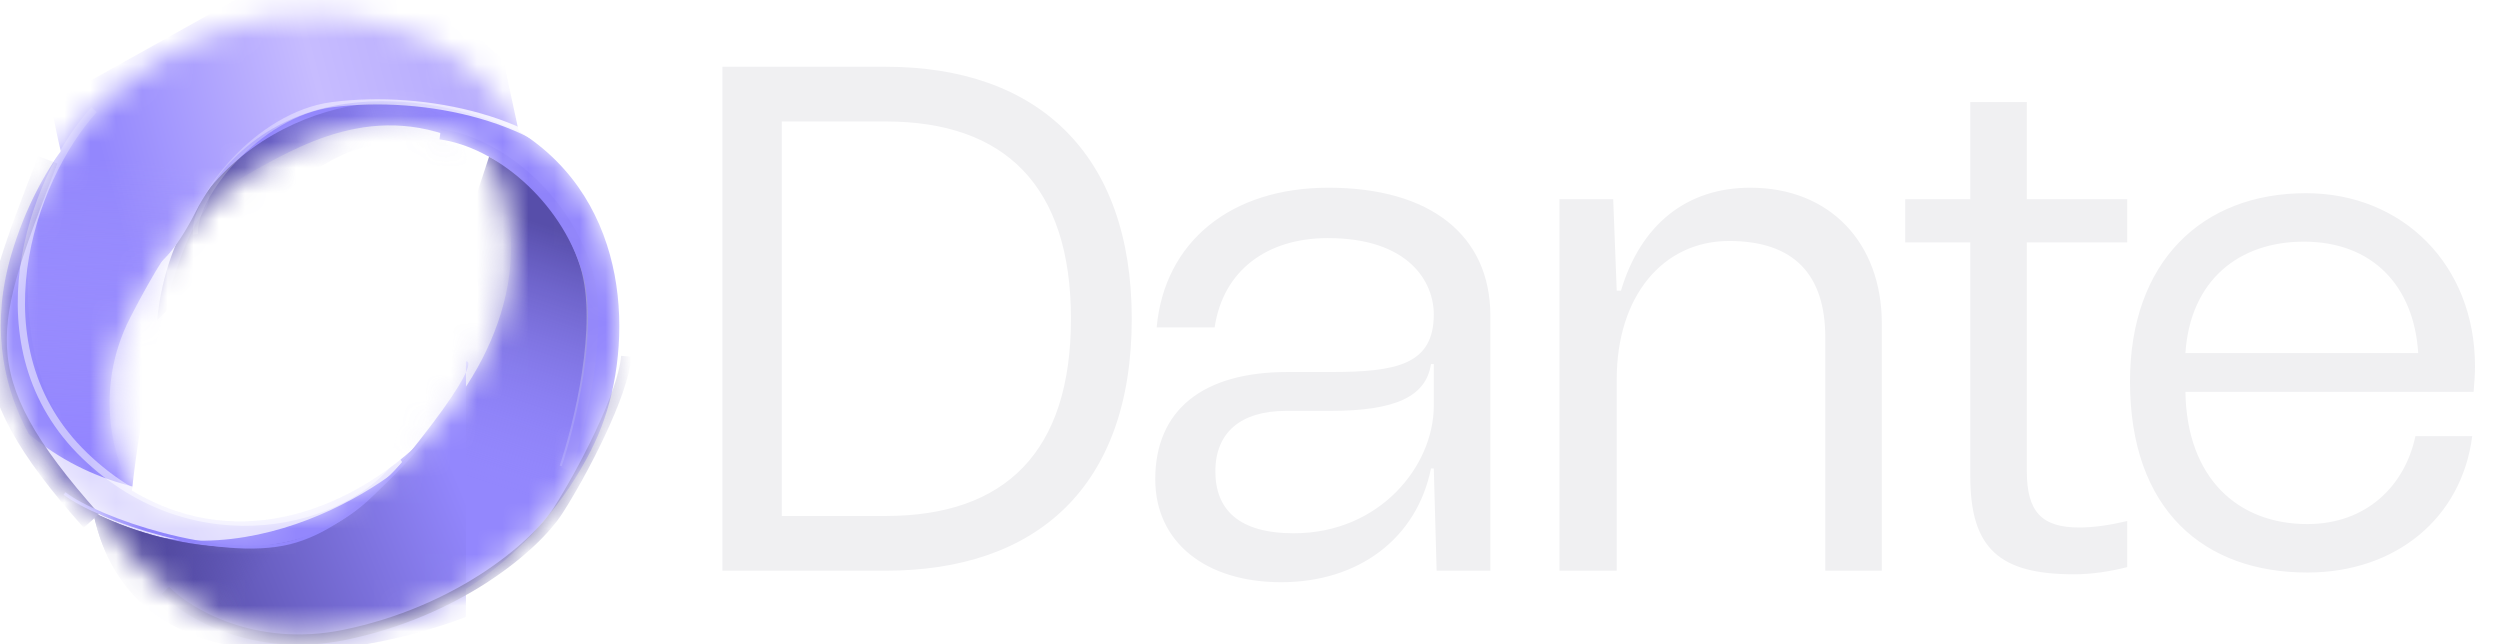 <svg width="97" height="25" viewBox="0 0 97 25" fill="none" xmlns="http://www.w3.org/2000/svg">
<mask id="mask0_1_548" style="mask-type:alpha" maskUnits="userSpaceOnUse" x="0" y="0" width="25" height="25">
<path fill-rule="evenodd" clip-rule="evenodd" d="M0.454 9.828C2.462 3.116 8.084 1.142 10.092 0.747C12.1 0.352 17.723 0.352 20.132 5.09C24.55 7.854 24.55 13.381 23.345 16.54C22.14 19.698 17.723 25.62 10.092 24.436C7.281 24.041 4.871 21.672 4.068 20.093C2.194 18.908 -1.153 15.197 0.454 9.828ZM5.115 19.031C4.478 17.997 3.574 15.205 5.055 12.318C6.908 8.71 8.067 7.63 9.842 6.633C12.057 5.39 15.217 3.686 18.988 6.045C21.224 10.573 18.556 15.043 16.201 17.256C13.846 19.469 9.487 21.657 5.115 19.031Z" fill="#9387FD"/>
</mask>
<g mask="url(#mask0_1_548)">
<path fill-rule="evenodd" clip-rule="evenodd" d="M0.454 9.828C2.462 3.116 8.084 1.142 10.092 0.747C12.1 0.352 17.723 0.352 20.132 5.09C24.55 7.854 24.55 13.381 23.345 16.54C22.14 19.698 17.723 25.62 10.092 24.436C7.281 24.041 4.871 21.672 4.068 20.093C2.194 18.908 -1.153 15.197 0.454 9.828ZM5.115 19.031C4.478 17.997 3.574 15.205 5.055 12.318C6.908 8.71 8.067 7.63 9.842 6.633C12.057 5.39 15.217 3.686 18.988 6.045C21.224 10.573 18.556 15.043 16.201 17.256C13.846 19.469 9.487 21.657 5.115 19.031Z" fill="#9387FD"/>
<g filter="url(#filter0_f_1_548)">
<path d="M16.93 6.588C13.778 3.174 8.885 9.74 6.096 12.421C6.845 5.11 13.867 3.319 16.454 4.173C20.73 5.585 19.127 8.967 16.93 6.588Z" fill="url(#paint0_linear_1_548)"/>
</g>
<path d="M22.436 16.56C24.207 9.43 20.875 6.578 18.988 6.043L15.188 17.543L18.401 24.105C19.008 24.561 20.665 23.691 22.436 16.56Z" fill="url(#paint1_linear_1_548)"/>
<g filter="url(#filter1_f_1_548)">
<path d="M21.81 18.098C22.367 16.454 23.308 12.604 22.618 10.35C21.756 7.533 19.577 5.788 17.321 5.485" stroke="url(#paint2_linear_1_548)" stroke-width="0.201"/>
</g>
<g filter="url(#filter2_f_1_548)">
<path d="M21.965 18.216C22.521 16.573 23.462 12.722 22.772 10.468C21.91 7.651 19.335 5.511 17.079 5.209" stroke="url(#paint3_linear_1_548)" stroke-width="0.402"/>
</g>
<g filter="url(#filter3_f_1_548)">
<path d="M7.572 8.259C10.555 2.425 17.184 3.72 20.126 5.096L19.533 2.341L16.31 -0.637L10.873 -0.98L1.979 3.983C2.601 7.839 4.589 14.093 7.572 8.259Z" fill="url(#paint4_linear_1_548)"/>
</g>
<g filter="url(#filter4_f_1_548)">
<path d="M7.584 9.095C7.454 7.701 9.989 4.434 12.887 4.061C16.51 3.595 21.196 4.619 23.053 7.285" stroke="url(#paint5_linear_1_548)" stroke-width="0.201"/>
</g>
<g filter="url(#filter5_f_1_548)">
<path d="M7.846 8.298C6.481 10.119 5.424 16.168 5.119 19.044C-1.018 15.522 1.619 6.833 1.773 6.344C0.625 9.431 1.78 6.323 1.78 6.323C1.78 6.323 1.777 6.33 1.773 6.344C1.775 6.337 1.778 6.33 1.781 6.323C4.946 5.905 9.21 6.477 7.846 8.298Z" fill="url(#paint6_linear_1_548)"/>
</g>
<g opacity="0.5" filter="url(#filter6_f_1_548)">
<path d="M3.65 4.256C1.184 6.971 -1.051 13.494 3.286 17.676C7.623 21.858 13.508 20.302 15.315 17.676" stroke="url(#paint7_linear_1_548)" stroke-width="0.281"/>
</g>
<g opacity="0.7" filter="url(#filter7_f_1_548)">
<path d="M0.85 17.137C5.832 21.319 12.641 19.27 15.422 17.724C12.62 20.002 5.784 23.073 0.85 17.137Z" fill="white"/>
<path d="M0.85 17.137C5.832 21.319 12.641 19.27 15.422 17.724C12.62 20.002 5.784 23.073 0.85 17.137Z" stroke="white" stroke-width="0.803"/>
</g>
<g filter="url(#filter8_f_1_548)">
<path d="M3.614 19.876C6.032 21.111 11.677 22.617 14.912 18.762C16.987 16.29 17.823 15.027 18.079 14.446V14.018C18.184 14.008 18.223 14.12 18.079 14.446V23.937C13.872 25.555 5.089 27.009 3.614 19.876Z" fill="url(#paint8_linear_1_548)"/>
<path d="M3.614 19.876C6.032 21.111 11.677 22.617 14.912 18.762C16.987 16.29 17.823 15.027 18.079 14.446V14.018C18.184 14.008 18.223 14.12 18.079 14.446V23.937C13.872 25.555 5.089 27.009 3.614 19.876Z" fill="url(#paint9_linear_1_548)"/>
</g>
<g filter="url(#filter9_f_1_548)">
<path d="M6.415 22.909C7.271 23.783 9.858 25.352 13.363 24.634C17.743 23.737 20.74 21.226 21.653 19.809C22.566 18.393 24.187 15.311 24.3 13.822" stroke="url(#paint10_linear_1_548)" stroke-width="0.402"/>
</g>
<g filter="url(#filter10_f_1_548)">
<path d="M1.853 6.199C-0.605 12.654 -1.544 14.499 3.547 20.208" stroke="url(#paint11_linear_1_548)" stroke-width="0.803"/>
</g>
<g filter="url(#filter11_f_1_548)">
<path d="M2.505 19.148C3.829 20.161 8.48 21.738 11.23 21.061C13.981 20.386 16.315 17.145 17.394 16.03" stroke="url(#paint12_linear_1_548)" stroke-width="0.12"/>
</g>
</g>
<path fill-rule="evenodd" clip-rule="evenodd" d="M34.366 20.02C39.002 20.02 41.553 17.534 41.553 12.367C41.553 7.199 38.974 4.713 34.366 4.713H30.334V20.02H34.366ZM28.03 22.143V2.59H34.366C40.264 2.59 43.912 5.97 43.912 12.367C43.912 18.903 40.209 22.143 34.366 22.143H28.03ZM49.707 22.59C46.799 22.59 44.824 21.054 44.824 18.596C44.824 15.914 46.662 14.434 49.953 14.434H51.627C54.178 14.434 55.631 14.154 55.631 12.199C55.631 10.942 54.671 9.238 51.517 9.238C49.158 9.238 47.457 10.495 47.128 12.702H44.879C45.181 9.378 47.759 7.283 51.544 7.283C55.494 7.283 57.826 9.126 57.826 12.255V22.143H55.741L55.631 18.177H55.522C54.973 20.886 52.724 22.59 49.707 22.59ZM47.156 18.288C47.156 19.769 48.061 20.691 50.2 20.691C53.547 20.691 55.631 18.065 55.631 15.746V14.126H55.522C55.33 15.383 54.15 15.942 51.627 15.942H49.899C48.143 15.942 47.156 16.78 47.156 18.288ZM60.507 7.73V22.143H62.729V14.713C62.729 11.501 64.512 9.35 67.09 9.35C69.614 9.35 70.821 10.662 70.821 13.093V22.143H73.015V12.562C73.015 9.406 70.985 7.283 67.913 7.283C65.445 7.283 63.662 8.707 62.894 11.277H62.729L62.592 7.73H60.507ZM73.923 9.406V7.73H76.447V3.959H78.641V7.73H82.536V9.406H78.641V18.289C78.641 19.853 79.217 20.467 80.671 20.467C81.219 20.467 81.823 20.384 82.536 20.216V22.004C81.877 22.171 81.164 22.283 80.479 22.283C77.599 22.283 76.447 21.305 76.447 18.484V9.406H73.923ZM82.644 14.801C82.644 19.797 85.52 22.214 89.525 22.214C92.966 22.214 95.519 20.092 95.922 16.923H93.718C93.315 18.83 91.837 20.334 89.525 20.334C86.837 20.334 84.848 18.561 84.794 15.204H95.976L95.981 15.144C96.006 14.818 96.03 14.514 96.03 14.21C96.03 10.289 93.234 7.496 89.471 7.496C85.439 7.496 82.644 10.155 82.644 14.801ZM93.826 13.7H84.794C84.983 10.853 86.891 9.376 89.391 9.376C92.052 9.376 93.665 11.095 93.826 13.7Z" fill="#F0F0F2"/>
<defs>
<filter id="filter0_f_1_548" x="5.293" y="3.174" width="14.647" height="10.05" filterUnits="userSpaceOnUse" color-interpolation-filters="sRGB">
<feFlood flood-opacity="0" result="BackgroundImageFix"/>
<feBlend mode="normal" in="SourceGraphic" in2="BackgroundImageFix" result="shape"/>
<feGaussianBlur stdDeviation="0.402" result="effect1_foregroundBlur_1_548"/>
</filter>
<filter id="filter1_f_1_548" x="16.906" y="4.984" width="6.457" height="13.548" filterUnits="userSpaceOnUse" color-interpolation-filters="sRGB">
<feFlood flood-opacity="0" result="BackgroundImageFix"/>
<feBlend mode="normal" in="SourceGraphic" in2="BackgroundImageFix" result="shape"/>
<feGaussianBlur stdDeviation="0.201" result="effect1_foregroundBlur_1_548"/>
</filter>
<filter id="filter2_f_1_548" x="16.932" y="4.889" width="6.405" height="13.512" filterUnits="userSpaceOnUse" color-interpolation-filters="sRGB">
<feFlood flood-opacity="0" result="BackgroundImageFix"/>
<feBlend mode="normal" in="SourceGraphic" in2="BackgroundImageFix" result="shape"/>
<feGaussianBlur stdDeviation="0.06" result="effect1_foregroundBlur_1_548"/>
</filter>
<filter id="filter3_f_1_548" x="1.778" y="-1.181" width="18.548" height="12.02" filterUnits="userSpaceOnUse" color-interpolation-filters="sRGB">
<feFlood flood-opacity="0" result="BackgroundImageFix"/>
<feBlend mode="normal" in="SourceGraphic" in2="BackgroundImageFix" result="shape"/>
<feGaussianBlur stdDeviation="0.1" result="effect1_foregroundBlur_1_548"/>
</filter>
<filter id="filter4_f_1_548" x="7.077" y="3.451" width="16.46" height="6.056" filterUnits="userSpaceOnUse" color-interpolation-filters="sRGB">
<feFlood flood-opacity="0" result="BackgroundImageFix"/>
<feBlend mode="normal" in="SourceGraphic" in2="BackgroundImageFix" result="shape"/>
<feGaussianBlur stdDeviation="0.201" result="effect1_foregroundBlur_1_548"/>
</filter>
<filter id="filter5_f_1_548" x="0.276" y="5.39" width="8.634" height="14.458" filterUnits="userSpaceOnUse" color-interpolation-filters="sRGB">
<feFlood flood-opacity="0" result="BackgroundImageFix"/>
<feBlend mode="normal" in="SourceGraphic" in2="BackgroundImageFix" result="shape"/>
<feGaussianBlur stdDeviation="0.402" result="effect1_foregroundBlur_1_548"/>
</filter>
<filter id="filter6_f_1_548" x="0.287" y="3.76" width="15.545" height="17.044" filterUnits="userSpaceOnUse" color-interpolation-filters="sRGB">
<feFlood flood-opacity="0" result="BackgroundImageFix"/>
<feBlend mode="normal" in="SourceGraphic" in2="BackgroundImageFix" result="shape"/>
<feGaussianBlur stdDeviation="0.201" result="effect1_foregroundBlur_1_548"/>
</filter>
<filter id="filter7_f_1_548" x="-1.065" y="15.223" width="18.347" height="7.362" filterUnits="userSpaceOnUse" color-interpolation-filters="sRGB">
<feFlood flood-opacity="0" result="BackgroundImageFix"/>
<feBlend mode="normal" in="SourceGraphic" in2="BackgroundImageFix" result="shape"/>
<feGaussianBlur stdDeviation="0.803" result="effect1_foregroundBlur_1_548"/>
</filter>
<filter id="filter8_f_1_548" x="3.413" y="13.816" width="14.961" height="11.65" filterUnits="userSpaceOnUse" color-interpolation-filters="sRGB">
<feFlood flood-opacity="0" result="BackgroundImageFix"/>
<feBlend mode="normal" in="SourceGraphic" in2="BackgroundImageFix" result="shape"/>
<feGaussianBlur stdDeviation="0.1" result="effect1_foregroundBlur_1_548"/>
</filter>
<filter id="filter9_f_1_548" x="5.468" y="13.003" width="19.836" height="12.818" filterUnits="userSpaceOnUse" color-interpolation-filters="sRGB">
<feFlood flood-opacity="0" result="BackgroundImageFix"/>
<feBlend mode="normal" in="SourceGraphic" in2="BackgroundImageFix" result="shape"/>
<feGaussianBlur stdDeviation="0.402" result="effect1_foregroundBlur_1_548"/>
</filter>
<filter id="filter10_f_1_548" x="-1.343" y="5.253" width="5.993" height="16.026" filterUnits="userSpaceOnUse" color-interpolation-filters="sRGB">
<feFlood flood-opacity="0" result="BackgroundImageFix"/>
<feBlend mode="normal" in="SourceGraphic" in2="BackgroundImageFix" result="shape"/>
<feGaussianBlur stdDeviation="0.402" result="effect1_foregroundBlur_1_548"/>
</filter>
<filter id="filter11_f_1_548" x="2.267" y="15.787" width="15.371" height="5.699" filterUnits="userSpaceOnUse" color-interpolation-filters="sRGB">
<feFlood flood-opacity="0" result="BackgroundImageFix"/>
<feBlend mode="normal" in="SourceGraphic" in2="BackgroundImageFix" result="shape"/>
<feGaussianBlur stdDeviation="0.1" result="effect1_foregroundBlur_1_548"/>
</filter>
<linearGradient id="paint0_linear_1_548" x1="7.317" y1="8.475" x2="17.91" y2="5.242" gradientUnits="userSpaceOnUse">
<stop offset="0.168" stop-color="#544CA4"/>
<stop offset="1" stop-color="#8177E9" stop-opacity="0"/>
</linearGradient>
<linearGradient id="paint1_linear_1_548" x1="21.132" y1="8.738" x2="17.934" y2="18.405" gradientUnits="userSpaceOnUse">
<stop stop-color="#574EAA"/>
<stop offset="1" stop-color="#9488FF" stop-opacity="0"/>
</linearGradient>
<linearGradient id="paint2_linear_1_548" x1="21.037" y1="4.021" x2="22.463" y2="18.147" gradientUnits="userSpaceOnUse">
<stop stop-color="white" stop-opacity="0.5"/>
<stop offset="1" stop-color="white" stop-opacity="0.15"/>
</linearGradient>
<linearGradient id="paint3_linear_1_548" x1="21.192" y1="4.139" x2="22.617" y2="18.265" gradientUnits="userSpaceOnUse">
<stop stop-color="#8C80FA"/>
<stop offset="0.745" stop-color="#968AFA"/>
</linearGradient>
<linearGradient id="paint4_linear_1_548" x1="19.123" y1="3.7" x2="4.378" y2="7.649" gradientUnits="userSpaceOnUse">
<stop stop-color="#B4A9FD"/>
<stop offset="0.425" stop-color="#C7BCFF"/>
<stop offset="1" stop-color="#9387FD"/>
</linearGradient>
<linearGradient id="paint5_linear_1_548" x1="22.658" y1="5.211" x2="8.302" y2="9.094" gradientUnits="userSpaceOnUse">
<stop stop-color="white"/>
<stop offset="1" stop-color="white" stop-opacity="0.15"/>
</linearGradient>
<linearGradient id="paint6_linear_1_548" x1="3.949" y1="6.201" x2="4.27" y2="18.456" gradientUnits="userSpaceOnUse">
<stop stop-color="#A79BFE" stop-opacity="0"/>
<stop offset="1" stop-color="#9183FF"/>
</linearGradient>
<linearGradient id="paint7_linear_1_548" x1="5.278" y1="3.765" x2="7.47" y2="20.15" gradientUnits="userSpaceOnUse">
<stop stop-color="white" stop-opacity="0.15"/>
<stop offset="0.227" stop-color="white"/>
</linearGradient>
<linearGradient id="paint8_linear_1_548" x1="17.814" y1="18.729" x2="6.419" y2="23.417" gradientUnits="userSpaceOnUse">
<stop stop-color="#9387FD"/>
<stop offset="1" stop-color="#554CA5"/>
</linearGradient>
<linearGradient id="paint9_linear_1_548" x1="9.715" y1="22.905" x2="4.349" y2="19.559" gradientUnits="userSpaceOnUse">
<stop stop-color="#554CA5" stop-opacity="0"/>
<stop offset="1" stop-color="#484095"/>
</linearGradient>
<linearGradient id="paint10_linear_1_548" x1="17.348" y1="12.318" x2="17.646" y2="24.981" gradientUnits="userSpaceOnUse">
<stop stop-color="#48408F" stop-opacity="0.15"/>
<stop offset="1" stop-color="#48408F"/>
</linearGradient>
<linearGradient id="paint11_linear_1_548" x1="1.745" y1="6.199" x2="2.969" y2="19.922" gradientUnits="userSpaceOnUse">
<stop stop-color="#5B52B0" stop-opacity="0.15"/>
<stop offset="1" stop-color="#5950AB"/>
</linearGradient>
<linearGradient id="paint12_linear_1_548" x1="7.562" y1="21.668" x2="17.039" y2="16.477" gradientUnits="userSpaceOnUse">
<stop stop-color="#8F84FC"/>
<stop offset="1" stop-color="#9488FE"/>
</linearGradient>
</defs>
</svg>
